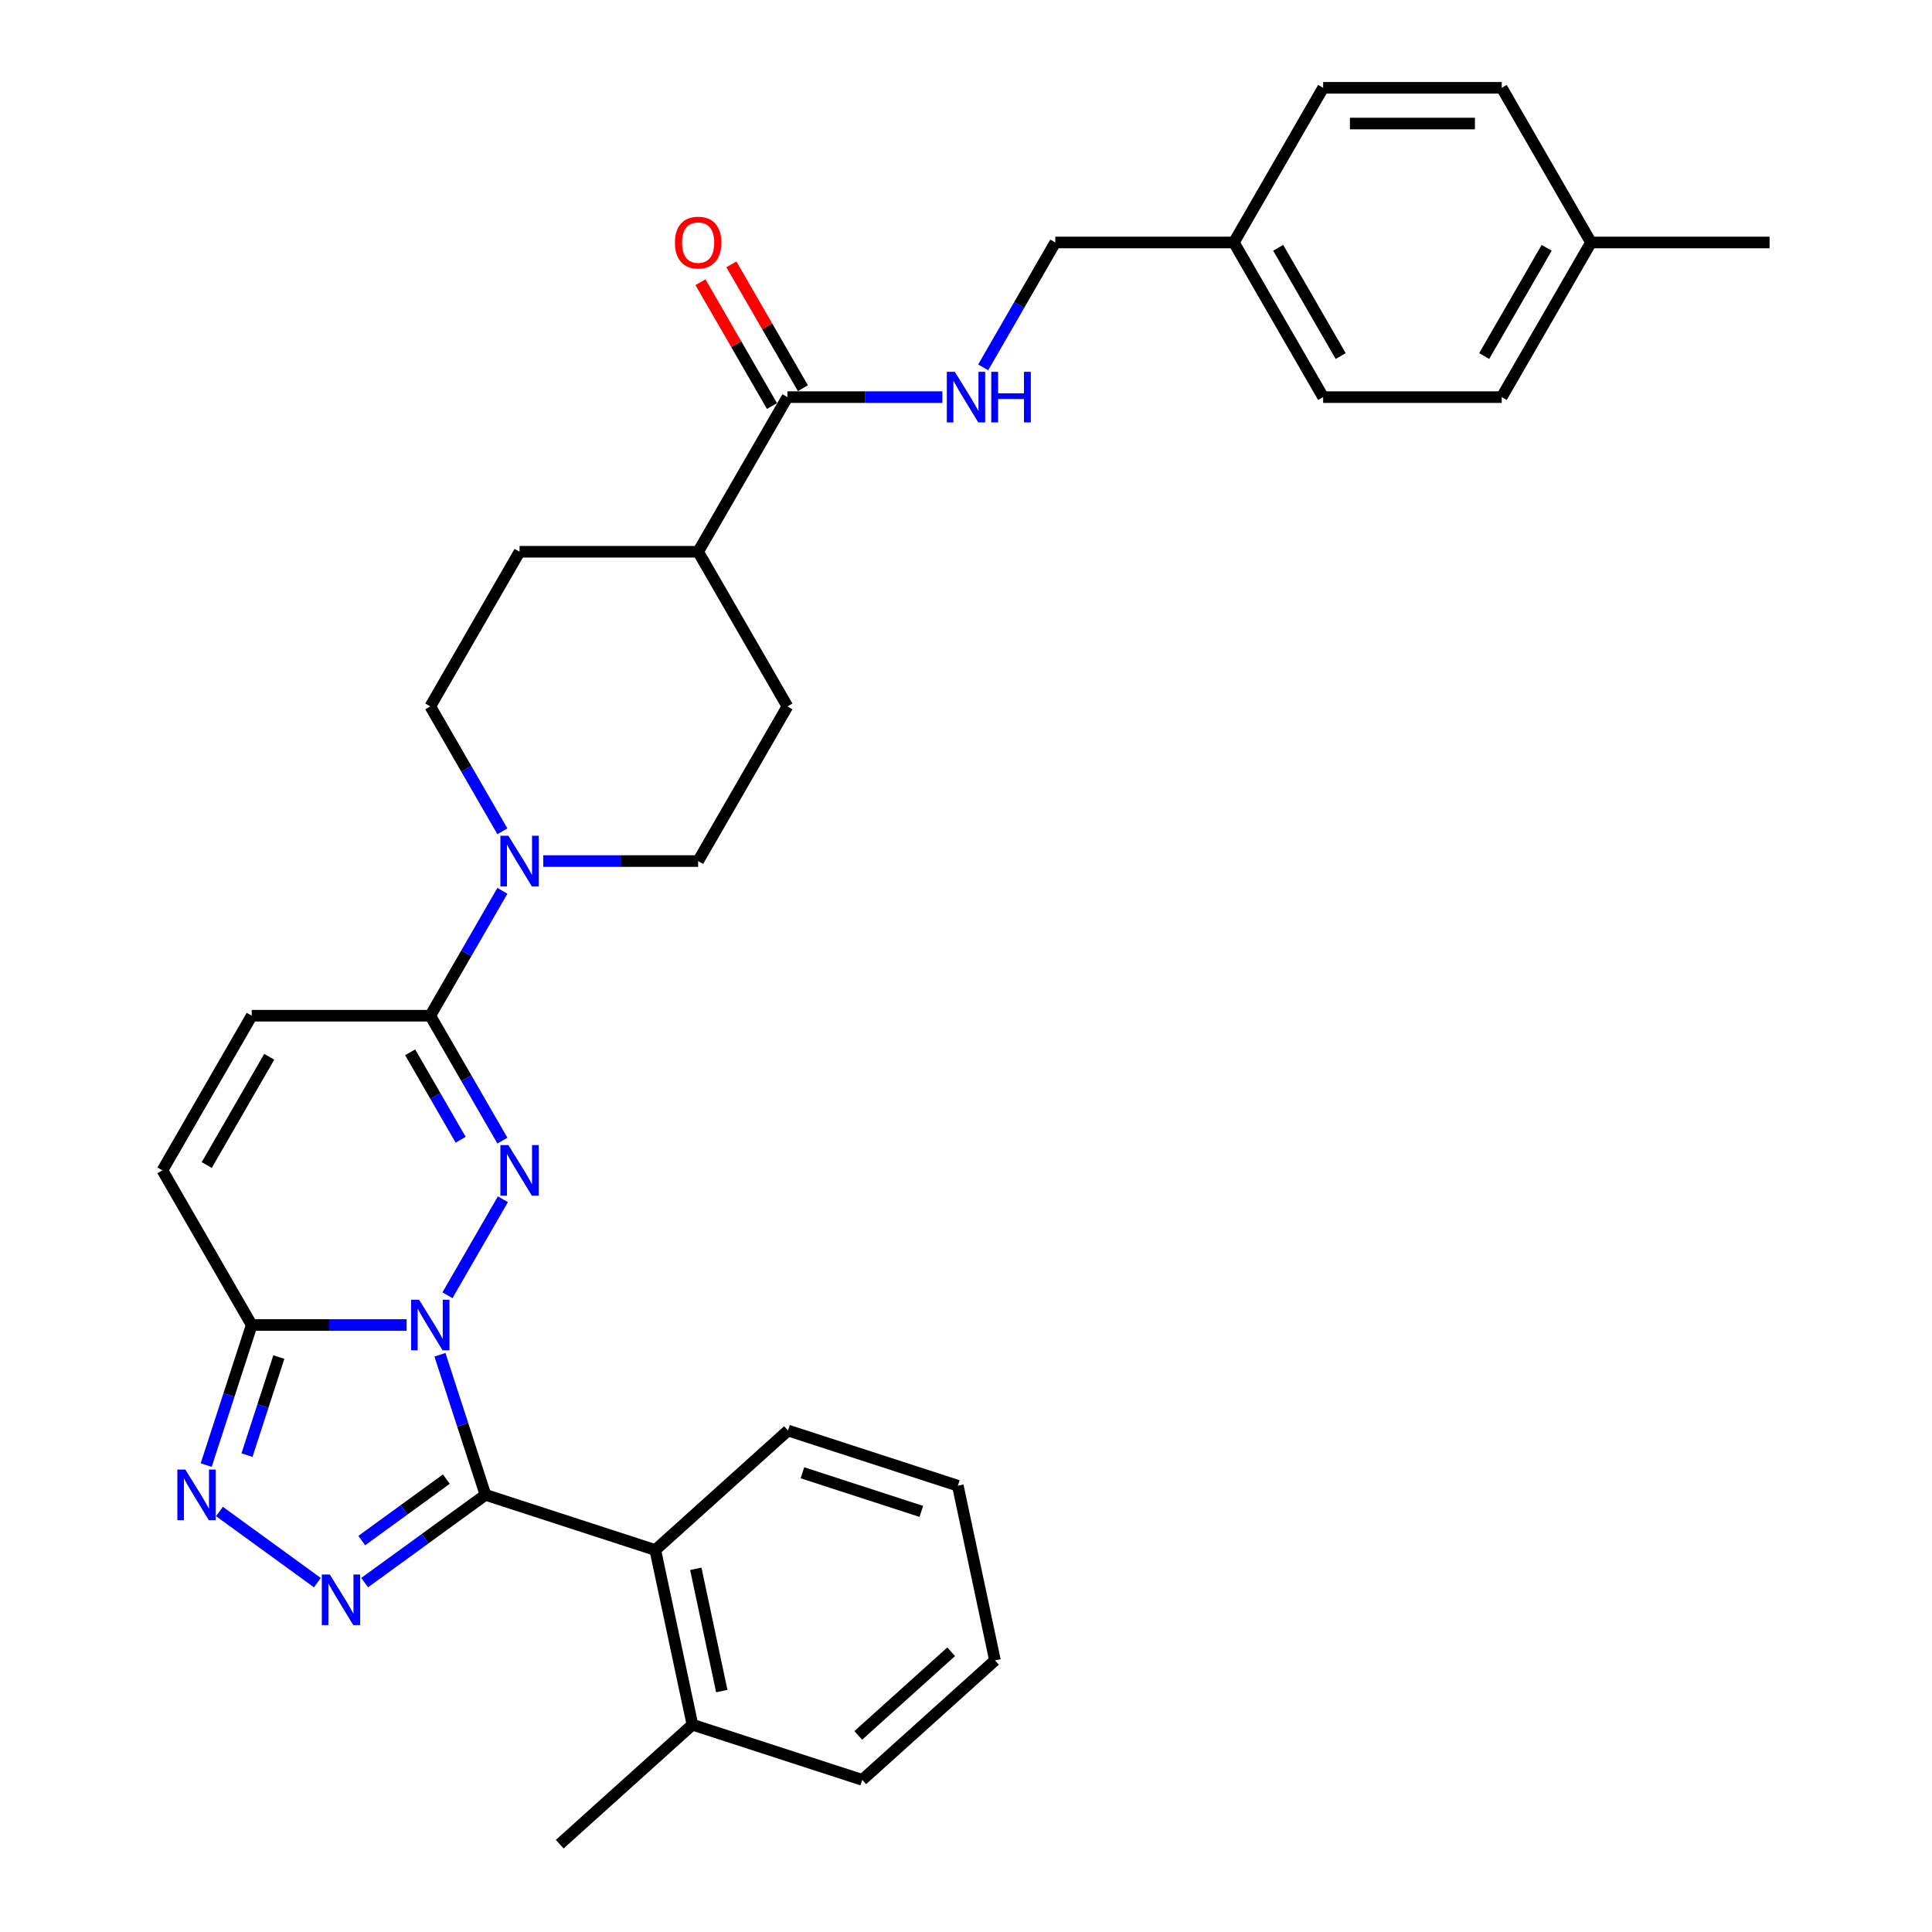 <?xml version='1.0' encoding='iso-8859-1'?>
<svg version='1.1' baseProfile='full'
              xmlns='http://www.w3.org/2000/svg'
                      xmlns:rdkit='http://www.rdkit.org/xml'
                      xmlns:xlink='http://www.w3.org/1999/xlink'
                  xml:space='preserve'
width='1000px' height='1000px' viewBox='0 0 1000 1000'>
<!-- END OF HEADER -->
<rect style='opacity:1.0;fill:#FFFFFF;stroke:none' width='1000' height='1000' x='0' y='0'> </rect>
<path class='bond-0' d='M 227.716,701.22 L 239.496,737.474' style='fill:none;fill-rule:evenodd;stroke:#0000FF;stroke-width:6px;stroke-linecap:butt;stroke-linejoin:miter;stroke-opacity:1' />
<path class='bond-0' d='M 239.496,737.474 L 251.275,773.727' style='fill:none;fill-rule:evenodd;stroke:#000000;stroke-width:6px;stroke-linecap:butt;stroke-linejoin:miter;stroke-opacity:1' />
<path class='bond-1' d='M 231.603,670.423 L 260.294,620.73' style='fill:none;fill-rule:evenodd;stroke:#0000FF;stroke-width:6px;stroke-linecap:butt;stroke-linejoin:miter;stroke-opacity:1' />
<path class='bond-3' d='M 210.475,685.822 L 170.38,685.822' style='fill:none;fill-rule:evenodd;stroke:#0000FF;stroke-width:6px;stroke-linecap:butt;stroke-linejoin:miter;stroke-opacity:1' />
<path class='bond-3' d='M 170.38,685.822 L 130.284,685.822' style='fill:none;fill-rule:evenodd;stroke:#000000;stroke-width:6px;stroke-linecap:butt;stroke-linejoin:miter;stroke-opacity:1' />
<path class='bond-2' d='M 251.275,773.727 L 220.005,796.446' style='fill:none;fill-rule:evenodd;stroke:#000000;stroke-width:6px;stroke-linecap:butt;stroke-linejoin:miter;stroke-opacity:1' />
<path class='bond-2' d='M 220.005,796.446 L 188.736,819.164' style='fill:none;fill-rule:evenodd;stroke:#0000FF;stroke-width:6px;stroke-linecap:butt;stroke-linejoin:miter;stroke-opacity:1' />
<path class='bond-2' d='M 231.028,765.587 L 209.14,781.49' style='fill:none;fill-rule:evenodd;stroke:#000000;stroke-width:6px;stroke-linecap:butt;stroke-linejoin:miter;stroke-opacity:1' />
<path class='bond-2' d='M 209.14,781.49 L 187.251,797.393' style='fill:none;fill-rule:evenodd;stroke:#0000FF;stroke-width:6px;stroke-linecap:butt;stroke-linejoin:miter;stroke-opacity:1' />
<path class='bond-7' d='M 251.275,773.727 L 339.18,802.289' style='fill:none;fill-rule:evenodd;stroke:#000000;stroke-width:6px;stroke-linecap:butt;stroke-linejoin:miter;stroke-opacity:1' />
<path class='bond-5' d='M 260.037,590.377 L 241.375,558.054' style='fill:none;fill-rule:evenodd;stroke:#0000FF;stroke-width:6px;stroke-linecap:butt;stroke-linejoin:miter;stroke-opacity:1' />
<path class='bond-5' d='M 241.375,558.054 L 222.713,525.73' style='fill:none;fill-rule:evenodd;stroke:#000000;stroke-width:6px;stroke-linecap:butt;stroke-linejoin:miter;stroke-opacity:1' />
<path class='bond-5' d='M 238.429,589.923 L 225.366,567.296' style='fill:none;fill-rule:evenodd;stroke:#0000FF;stroke-width:6px;stroke-linecap:butt;stroke-linejoin:miter;stroke-opacity:1' />
<path class='bond-5' d='M 225.366,567.296 L 212.302,544.67' style='fill:none;fill-rule:evenodd;stroke:#000000;stroke-width:6px;stroke-linecap:butt;stroke-linejoin:miter;stroke-opacity:1' />
<path class='bond-32' d='M 164.261,819.164 L 113.581,782.343' style='fill:none;fill-rule:evenodd;stroke:#0000FF;stroke-width:6px;stroke-linecap:butt;stroke-linejoin:miter;stroke-opacity:1' />
<path class='bond-4' d='M 130.284,685.822 L 118.504,722.075' style='fill:none;fill-rule:evenodd;stroke:#000000;stroke-width:6px;stroke-linecap:butt;stroke-linejoin:miter;stroke-opacity:1' />
<path class='bond-4' d='M 118.504,722.075 L 106.725,758.328' style='fill:none;fill-rule:evenodd;stroke:#0000FF;stroke-width:6px;stroke-linecap:butt;stroke-linejoin:miter;stroke-opacity:1' />
<path class='bond-4' d='M 144.331,702.41 L 136.085,727.787' style='fill:none;fill-rule:evenodd;stroke:#000000;stroke-width:6px;stroke-linecap:butt;stroke-linejoin:miter;stroke-opacity:1' />
<path class='bond-4' d='M 136.085,727.787 L 127.84,753.165' style='fill:none;fill-rule:evenodd;stroke:#0000FF;stroke-width:6px;stroke-linecap:butt;stroke-linejoin:miter;stroke-opacity:1' />
<path class='bond-8' d='M 130.284,685.822 L 84.069,605.776' style='fill:none;fill-rule:evenodd;stroke:#000000;stroke-width:6px;stroke-linecap:butt;stroke-linejoin:miter;stroke-opacity:1' />
<path class='bond-6' d='M 222.713,525.73 L 241.375,493.406' style='fill:none;fill-rule:evenodd;stroke:#000000;stroke-width:6px;stroke-linecap:butt;stroke-linejoin:miter;stroke-opacity:1' />
<path class='bond-6' d='M 241.375,493.406 L 260.037,461.083' style='fill:none;fill-rule:evenodd;stroke:#0000FF;stroke-width:6px;stroke-linecap:butt;stroke-linejoin:miter;stroke-opacity:1' />
<path class='bond-33' d='M 222.713,525.73 L 130.284,525.73' style='fill:none;fill-rule:evenodd;stroke:#000000;stroke-width:6px;stroke-linecap:butt;stroke-linejoin:miter;stroke-opacity:1' />
<path class='bond-13' d='M 281.165,445.684 L 321.261,445.684' style='fill:none;fill-rule:evenodd;stroke:#0000FF;stroke-width:6px;stroke-linecap:butt;stroke-linejoin:miter;stroke-opacity:1' />
<path class='bond-13' d='M 321.261,445.684 L 361.356,445.684' style='fill:none;fill-rule:evenodd;stroke:#000000;stroke-width:6px;stroke-linecap:butt;stroke-linejoin:miter;stroke-opacity:1' />
<path class='bond-14' d='M 260.037,430.285 L 241.375,397.962' style='fill:none;fill-rule:evenodd;stroke:#0000FF;stroke-width:6px;stroke-linecap:butt;stroke-linejoin:miter;stroke-opacity:1' />
<path class='bond-14' d='M 241.375,397.962 L 222.713,365.638' style='fill:none;fill-rule:evenodd;stroke:#000000;stroke-width:6px;stroke-linecap:butt;stroke-linejoin:miter;stroke-opacity:1' />
<path class='bond-15' d='M 339.18,802.289 L 358.397,892.698' style='fill:none;fill-rule:evenodd;stroke:#000000;stroke-width:6px;stroke-linecap:butt;stroke-linejoin:miter;stroke-opacity:1' />
<path class='bond-15' d='M 360.145,812.007 L 373.597,875.294' style='fill:none;fill-rule:evenodd;stroke:#000000;stroke-width:6px;stroke-linecap:butt;stroke-linejoin:miter;stroke-opacity:1' />
<path class='bond-26' d='M 339.18,802.289 L 407.868,740.442' style='fill:none;fill-rule:evenodd;stroke:#000000;stroke-width:6px;stroke-linecap:butt;stroke-linejoin:miter;stroke-opacity:1' />
<path class='bond-9' d='M 84.069,605.776 L 130.284,525.73' style='fill:none;fill-rule:evenodd;stroke:#000000;stroke-width:6px;stroke-linecap:butt;stroke-linejoin:miter;stroke-opacity:1' />
<path class='bond-9' d='M 107.011,603.012 L 139.361,546.98' style='fill:none;fill-rule:evenodd;stroke:#000000;stroke-width:6px;stroke-linecap:butt;stroke-linejoin:miter;stroke-opacity:1' />
<path class='bond-10' d='M 407.571,205.546 L 361.356,285.592' style='fill:none;fill-rule:evenodd;stroke:#000000;stroke-width:6px;stroke-linecap:butt;stroke-linejoin:miter;stroke-opacity:1' />
<path class='bond-11' d='M 407.571,205.546 L 447.667,205.546' style='fill:none;fill-rule:evenodd;stroke:#000000;stroke-width:6px;stroke-linecap:butt;stroke-linejoin:miter;stroke-opacity:1' />
<path class='bond-11' d='M 447.667,205.546 L 487.762,205.546' style='fill:none;fill-rule:evenodd;stroke:#0000FF;stroke-width:6px;stroke-linecap:butt;stroke-linejoin:miter;stroke-opacity:1' />
<path class='bond-16' d='M 415.576,200.925 L 397.074,168.879' style='fill:none;fill-rule:evenodd;stroke:#000000;stroke-width:6px;stroke-linecap:butt;stroke-linejoin:miter;stroke-opacity:1' />
<path class='bond-16' d='M 397.074,168.879 L 378.572,136.832' style='fill:none;fill-rule:evenodd;stroke:#FF0000;stroke-width:6px;stroke-linecap:butt;stroke-linejoin:miter;stroke-opacity:1' />
<path class='bond-16' d='M 399.566,210.168 L 381.064,178.121' style='fill:none;fill-rule:evenodd;stroke:#000000;stroke-width:6px;stroke-linecap:butt;stroke-linejoin:miter;stroke-opacity:1' />
<path class='bond-16' d='M 381.064,178.121 L 362.562,146.075' style='fill:none;fill-rule:evenodd;stroke:#FF0000;stroke-width:6px;stroke-linecap:butt;stroke-linejoin:miter;stroke-opacity:1' />
<path class='bond-19' d='M 508.89,190.148 L 527.552,157.824' style='fill:none;fill-rule:evenodd;stroke:#0000FF;stroke-width:6px;stroke-linecap:butt;stroke-linejoin:miter;stroke-opacity:1' />
<path class='bond-19' d='M 527.552,157.824 L 546.215,125.5' style='fill:none;fill-rule:evenodd;stroke:#000000;stroke-width:6px;stroke-linecap:butt;stroke-linejoin:miter;stroke-opacity:1' />
<path class='bond-12' d='M 361.356,285.592 L 268.927,285.592' style='fill:none;fill-rule:evenodd;stroke:#000000;stroke-width:6px;stroke-linecap:butt;stroke-linejoin:miter;stroke-opacity:1' />
<path class='bond-34' d='M 361.356,285.592 L 407.571,365.638' style='fill:none;fill-rule:evenodd;stroke:#000000;stroke-width:6px;stroke-linecap:butt;stroke-linejoin:miter;stroke-opacity:1' />
<path class='bond-17' d='M 361.356,445.684 L 407.571,365.638' style='fill:none;fill-rule:evenodd;stroke:#000000;stroke-width:6px;stroke-linecap:butt;stroke-linejoin:miter;stroke-opacity:1' />
<path class='bond-18' d='M 222.713,365.638 L 268.927,285.592' style='fill:none;fill-rule:evenodd;stroke:#000000;stroke-width:6px;stroke-linecap:butt;stroke-linejoin:miter;stroke-opacity:1' />
<path class='bond-27' d='M 358.397,892.698 L 289.709,954.545' style='fill:none;fill-rule:evenodd;stroke:#000000;stroke-width:6px;stroke-linecap:butt;stroke-linejoin:miter;stroke-opacity:1' />
<path class='bond-28' d='M 358.397,892.698 L 446.303,921.26' style='fill:none;fill-rule:evenodd;stroke:#000000;stroke-width:6px;stroke-linecap:butt;stroke-linejoin:miter;stroke-opacity:1' />
<path class='bond-20' d='M 546.215,125.5 L 638.644,125.5' style='fill:none;fill-rule:evenodd;stroke:#000000;stroke-width:6px;stroke-linecap:butt;stroke-linejoin:miter;stroke-opacity:1' />
<path class='bond-22' d='M 638.644,125.5 L 684.858,45.455' style='fill:none;fill-rule:evenodd;stroke:#000000;stroke-width:6px;stroke-linecap:butt;stroke-linejoin:miter;stroke-opacity:1' />
<path class='bond-23' d='M 638.644,125.5 L 684.858,205.546' style='fill:none;fill-rule:evenodd;stroke:#000000;stroke-width:6px;stroke-linecap:butt;stroke-linejoin:miter;stroke-opacity:1' />
<path class='bond-23' d='M 661.585,128.264 L 693.935,184.297' style='fill:none;fill-rule:evenodd;stroke:#000000;stroke-width:6px;stroke-linecap:butt;stroke-linejoin:miter;stroke-opacity:1' />
<path class='bond-21' d='M 823.502,125.5 L 777.287,205.546' style='fill:none;fill-rule:evenodd;stroke:#000000;stroke-width:6px;stroke-linecap:butt;stroke-linejoin:miter;stroke-opacity:1' />
<path class='bond-21' d='M 800.56,128.264 L 768.21,184.297' style='fill:none;fill-rule:evenodd;stroke:#000000;stroke-width:6px;stroke-linecap:butt;stroke-linejoin:miter;stroke-opacity:1' />
<path class='bond-29' d='M 823.502,125.5 L 915.931,125.5' style='fill:none;fill-rule:evenodd;stroke:#000000;stroke-width:6px;stroke-linecap:butt;stroke-linejoin:miter;stroke-opacity:1' />
<path class='bond-36' d='M 823.502,125.5 L 777.287,45.455' style='fill:none;fill-rule:evenodd;stroke:#000000;stroke-width:6px;stroke-linecap:butt;stroke-linejoin:miter;stroke-opacity:1' />
<path class='bond-24' d='M 684.858,45.455 L 777.287,45.455' style='fill:none;fill-rule:evenodd;stroke:#000000;stroke-width:6px;stroke-linecap:butt;stroke-linejoin:miter;stroke-opacity:1' />
<path class='bond-24' d='M 698.722,63.94 L 763.423,63.94' style='fill:none;fill-rule:evenodd;stroke:#000000;stroke-width:6px;stroke-linecap:butt;stroke-linejoin:miter;stroke-opacity:1' />
<path class='bond-25' d='M 684.858,205.546 L 777.287,205.546' style='fill:none;fill-rule:evenodd;stroke:#000000;stroke-width:6px;stroke-linecap:butt;stroke-linejoin:miter;stroke-opacity:1' />
<path class='bond-30' d='M 407.868,740.442 L 495.774,769.004' style='fill:none;fill-rule:evenodd;stroke:#000000;stroke-width:6px;stroke-linecap:butt;stroke-linejoin:miter;stroke-opacity:1' />
<path class='bond-30' d='M 415.342,762.307 L 476.875,782.301' style='fill:none;fill-rule:evenodd;stroke:#000000;stroke-width:6px;stroke-linecap:butt;stroke-linejoin:miter;stroke-opacity:1' />
<path class='bond-35' d='M 446.303,921.26 L 514.991,859.413' style='fill:none;fill-rule:evenodd;stroke:#000000;stroke-width:6px;stroke-linecap:butt;stroke-linejoin:miter;stroke-opacity:1' />
<path class='bond-35' d='M 444.236,898.246 L 492.318,854.953' style='fill:none;fill-rule:evenodd;stroke:#000000;stroke-width:6px;stroke-linecap:butt;stroke-linejoin:miter;stroke-opacity:1' />
<path class='bond-31' d='M 495.774,769.004 L 514.991,859.413' style='fill:none;fill-rule:evenodd;stroke:#000000;stroke-width:6px;stroke-linecap:butt;stroke-linejoin:miter;stroke-opacity:1' />
<path  class='atom-0' d='M 216.927 672.734
L 225.504 686.598
Q 226.355 687.966, 227.723 690.443
Q 229.09 692.92, 229.164 693.068
L 229.164 672.734
L 232.64 672.734
L 232.64 698.91
L 229.054 698.91
L 219.848 683.751
Q 218.775 681.977, 217.629 679.943
Q 216.52 677.91, 216.187 677.281
L 216.187 698.91
L 212.786 698.91
L 212.786 672.734
L 216.927 672.734
' fill='#0000FF'/>
<path  class='atom-2' d='M 263.141 592.688
L 271.719 606.552
Q 272.569 607.92, 273.937 610.397
Q 275.305 612.874, 275.379 613.022
L 275.379 592.688
L 278.854 592.688
L 278.854 618.864
L 275.268 618.864
L 266.062 603.705
Q 264.99 601.931, 263.844 599.897
Q 262.735 597.864, 262.402 597.235
L 262.402 618.864
L 259.001 618.864
L 259.001 592.688
L 263.141 592.688
' fill='#0000FF'/>
<path  class='atom-3' d='M 170.712 814.967
L 179.29 828.832
Q 180.14 830.2, 181.508 832.677
Q 182.876 835.154, 182.95 835.302
L 182.95 814.967
L 186.425 814.967
L 186.425 841.143
L 182.839 841.143
L 173.633 825.985
Q 172.561 824.21, 171.415 822.177
Q 170.306 820.143, 169.973 819.515
L 169.973 841.143
L 166.571 841.143
L 166.571 814.967
L 170.712 814.967
' fill='#0000FF'/>
<path  class='atom-5' d='M 95.936 760.639
L 104.513 774.503
Q 105.363 775.871, 106.731 778.348
Q 108.099 780.826, 108.173 780.973
L 108.173 760.639
L 111.649 760.639
L 111.649 786.815
L 108.062 786.815
L 98.856 771.657
Q 97.784 769.882, 96.638 767.848
Q 95.529 765.815, 95.196 765.187
L 95.196 786.815
L 91.795 786.815
L 91.795 760.639
L 95.936 760.639
' fill='#0000FF'/>
<path  class='atom-7' d='M 263.141 432.596
L 271.719 446.46
Q 272.569 447.828, 273.937 450.305
Q 275.305 452.783, 275.379 452.93
L 275.379 432.596
L 278.854 432.596
L 278.854 458.772
L 275.268 458.772
L 266.062 443.614
Q 264.99 441.839, 263.844 439.806
Q 262.735 437.772, 262.402 437.144
L 262.402 458.772
L 259.001 458.772
L 259.001 432.596
L 263.141 432.596
' fill='#0000FF'/>
<path  class='atom-12' d='M 494.214 192.458
L 502.791 206.323
Q 503.642 207.691, 505.01 210.168
Q 506.378 212.645, 506.452 212.793
L 506.452 192.458
L 509.927 192.458
L 509.927 218.634
L 506.341 218.634
L 497.135 203.476
Q 496.063 201.701, 494.916 199.668
Q 493.807 197.634, 493.475 197.006
L 493.475 218.634
L 490.073 218.634
L 490.073 192.458
L 494.214 192.458
' fill='#0000FF'/>
<path  class='atom-12' d='M 513.069 192.458
L 516.619 192.458
L 516.619 203.587
L 530.002 203.587
L 530.002 192.458
L 533.552 192.458
L 533.552 218.634
L 530.002 218.634
L 530.002 206.545
L 516.619 206.545
L 516.619 218.634
L 513.069 218.634
L 513.069 192.458
' fill='#0000FF'/>
<path  class='atom-17' d='M 349.341 125.574
Q 349.341 119.289, 352.446 115.777
Q 355.552 112.265, 361.356 112.265
Q 367.161 112.265, 370.267 115.777
Q 373.372 119.289, 373.372 125.574
Q 373.372 131.934, 370.23 135.557
Q 367.087 139.143, 361.356 139.143
Q 355.589 139.143, 352.446 135.557
Q 349.341 131.97, 349.341 125.574
M 361.356 136.185
Q 365.349 136.185, 367.494 133.523
Q 369.675 130.824, 369.675 125.574
Q 369.675 120.435, 367.494 117.847
Q 365.349 115.222, 361.356 115.222
Q 357.364 115.222, 355.182 117.81
Q 353.038 120.398, 353.038 125.574
Q 353.038 130.861, 355.182 133.523
Q 357.364 136.185, 361.356 136.185
' fill='#FF0000'/>
</svg>
